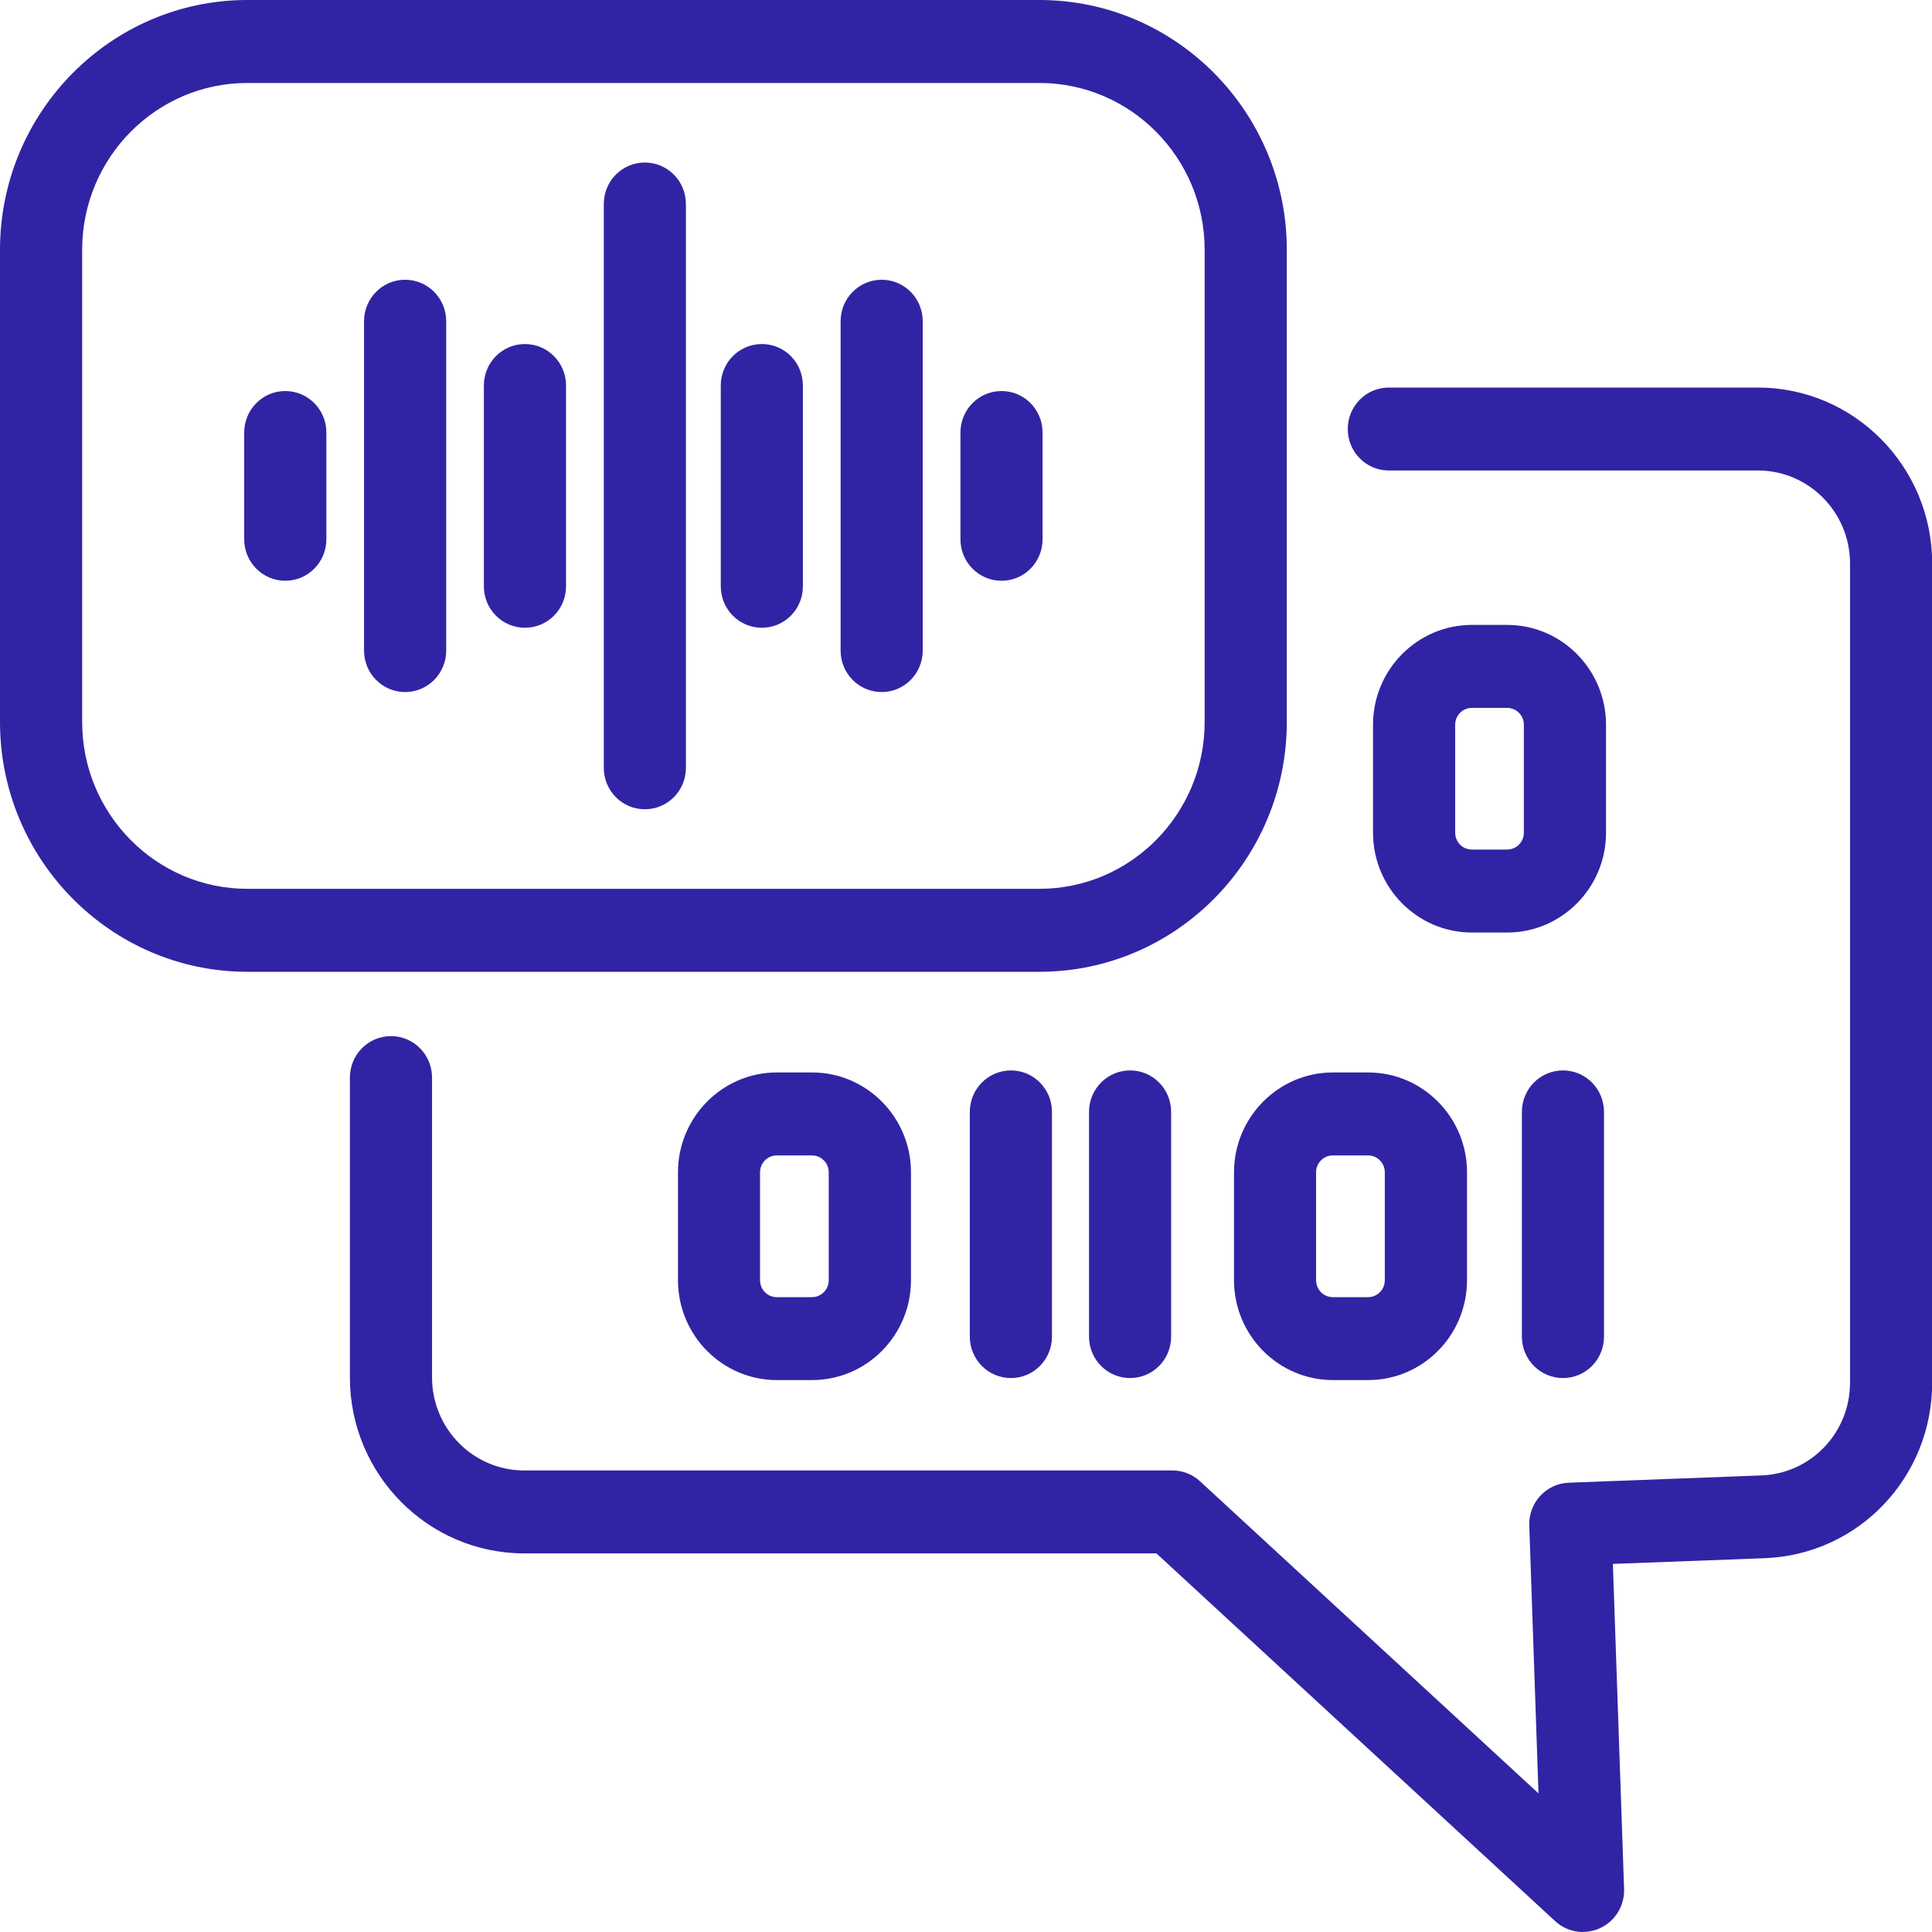 <svg width="40" height="40" viewBox="0 0 40 40" fill="none" xmlns="http://www.w3.org/2000/svg">
<g id="Icons" clip-path="url(#clip0_12326_2768)">
<g id="Group">
<path id="Vector" d="M13.351 16.755C12.88 16.755 12.501 16.372 12.501 15.896V4.224C12.501 3.748 12.88 3.365 13.351 3.365C13.821 3.365 14.201 3.748 14.201 4.224V15.896C14.201 16.372 13.821 16.755 13.351 16.755Z" fill="#3124A4"/>
<g id="Group_2">
<path id="Vector_2" d="M10.868 12.997C10.398 12.997 10.018 12.614 10.018 12.139V7.982C10.018 7.506 10.398 7.123 10.868 7.123C11.339 7.123 11.719 7.506 11.719 7.982V12.139C11.719 12.614 11.339 12.997 10.868 12.997Z" fill="#3124A4"/>
<path id="Vector_3" d="M8.387 14.328C7.917 14.328 7.537 13.944 7.537 13.469V6.651C7.537 6.176 7.917 5.792 8.387 5.792C8.858 5.792 9.238 6.176 9.238 6.651V13.469C9.238 13.944 8.858 14.328 8.387 14.328Z" fill="#3124A4"/>
<path id="Vector_4" d="M5.906 12.024C5.436 12.024 5.056 11.64 5.056 11.165V8.955C5.056 8.48 5.436 8.096 5.906 8.096C6.377 8.096 6.757 8.48 6.757 8.955V11.165C6.757 11.64 6.377 12.024 5.906 12.024Z" fill="#3124A4"/>
</g>
<g id="Group_3">
<path id="Vector_5" d="M15.773 12.997C15.303 12.997 14.923 12.614 14.923 12.139V7.982C14.923 7.506 15.303 7.123 15.773 7.123C16.244 7.123 16.623 7.506 16.623 7.982V12.139C16.623 12.614 16.244 12.997 15.773 12.997Z" fill="#3124A4"/>
<path id="Vector_6" d="M18.254 14.328C17.784 14.328 17.404 13.944 17.404 13.469V6.651C17.404 6.176 17.784 5.792 18.254 5.792C18.724 5.792 19.104 6.176 19.104 6.651V13.469C19.104 13.944 18.724 14.328 18.254 14.328Z" fill="#3124A4"/>
<path id="Vector_7" d="M20.735 12.024C20.265 12.024 19.885 11.64 19.885 11.165V8.955C19.885 8.48 20.265 8.096 20.735 8.096C21.206 8.096 21.585 8.48 21.585 8.955V11.165C21.585 11.64 21.206 12.024 20.735 12.024Z" fill="#3124A4"/>
</g>
</g>
<path id="Vector_8" d="M32.773 40C32.565 40 32.359 39.924 32.198 39.775L23.942 32.161H10.851C8.864 32.161 7.244 30.528 7.244 28.518V22.311C7.244 21.836 7.624 21.452 8.095 21.452C8.565 21.452 8.945 21.836 8.945 22.311V28.518C8.945 29.579 9.799 30.444 10.851 30.444H24.274C24.486 30.444 24.692 30.524 24.846 30.669L31.853 37.13L31.662 31.585C31.645 31.112 32.011 30.715 32.48 30.698L36.469 30.547C37.496 30.507 38.303 29.663 38.303 28.623V11.667C38.303 10.606 37.449 9.741 36.397 9.741H28.754C28.284 9.741 27.904 9.358 27.904 8.883C27.904 8.407 28.284 8.024 28.754 8.024H36.397C38.385 8.024 40.004 9.657 40.004 11.667V28.621C40.004 30.589 38.479 32.188 36.533 32.261L33.393 32.379L33.625 39.109C33.636 39.454 33.444 39.773 33.132 39.918C33.019 39.971 32.896 39.998 32.775 39.998L32.773 40Z" fill="#3124A4"/>
<path id="Vector_9" d="M31.204 19.307H30.473C29.345 19.307 28.427 18.38 28.427 17.24V15.005C28.427 13.866 29.345 12.938 30.473 12.938H31.204C32.333 12.938 33.251 13.866 33.251 15.005V17.24C33.251 18.38 32.333 19.307 31.204 19.307ZM30.473 14.656C30.282 14.656 30.128 14.812 30.128 15.005V17.24C30.128 17.433 30.282 17.589 30.473 17.589H31.204C31.395 17.589 31.55 17.433 31.55 17.24V15.005C31.55 14.812 31.395 14.656 31.204 14.656H30.473Z" fill="#3124A4"/>
<g id="Group_4">
<path id="Vector_10" d="M32.359 28.531C31.889 28.531 31.509 28.148 31.509 27.672V23.021C31.509 22.546 31.889 22.162 32.359 22.162C32.83 22.162 33.209 22.546 33.209 23.021V27.672C33.209 28.148 32.83 28.531 32.359 28.531Z" fill="#3124A4"/>
<path id="Vector_11" d="M28.327 28.573H27.596C26.468 28.573 25.549 27.646 25.549 26.506V24.271C25.549 23.132 26.468 22.204 27.596 22.204H28.327C29.455 22.204 30.373 23.132 30.373 24.271V26.506C30.373 27.646 29.455 28.573 28.327 28.573ZM27.594 23.922C27.403 23.922 27.248 24.079 27.248 24.271V26.506C27.248 26.699 27.403 26.856 27.594 26.856H28.325C28.516 26.856 28.671 26.699 28.671 26.506V24.271C28.671 24.079 28.516 23.922 28.325 23.922H27.594Z" fill="#3124A4"/>
<path id="Vector_12" d="M16.814 28.573H16.083C14.955 28.573 14.037 27.646 14.037 26.506V24.271C14.037 23.132 14.955 22.204 16.083 22.204H16.814C17.942 22.204 18.861 23.132 18.861 24.271V26.506C18.861 27.646 17.942 28.573 16.814 28.573ZM16.081 23.922C15.89 23.922 15.736 24.079 15.736 24.271V26.506C15.736 26.699 15.89 26.856 16.081 26.856H16.812C17.003 26.856 17.158 26.699 17.158 26.506V24.271C17.158 24.079 17.003 23.922 16.812 23.922H16.081Z" fill="#3124A4"/>
<path id="Vector_13" d="M23.397 28.531C22.927 28.531 22.547 28.148 22.547 27.672V23.021C22.547 22.546 22.927 22.162 23.397 22.162C23.868 22.162 24.247 22.546 24.247 23.021V27.672C24.247 28.148 23.868 28.531 23.397 28.531Z" fill="#3124A4"/>
<path id="Vector_14" d="M20.93 28.531C20.459 28.531 20.079 28.148 20.079 27.672V23.021C20.079 22.546 20.459 22.162 20.93 22.162C21.4 22.162 21.78 22.546 21.78 23.021V27.672C21.78 28.148 21.4 28.531 20.93 28.531Z" fill="#3124A4"/>
</g>
<path id="Vector_15" d="M21.521 20.12H5.12C2.298 20.12 0 17.799 0 14.948V5.172C0 2.321 2.298 0 5.12 0H21.521C24.344 0 26.642 2.321 26.642 5.172V14.948C26.642 17.799 24.344 20.12 21.521 20.12ZM5.12 1.718C3.235 1.718 1.701 3.267 1.701 5.172V14.948C1.701 16.853 3.235 18.402 5.12 18.402H21.521C23.407 18.402 24.941 16.853 24.941 14.948V5.172C24.941 3.267 23.407 1.718 21.521 1.718H5.12Z" fill="#3124A4"/>
</g>
<defs>
<clipPath id="clip0_12326_2768">
<rect width="40" height="40" fill="white"/>
</clipPath>
</defs>
</svg>
